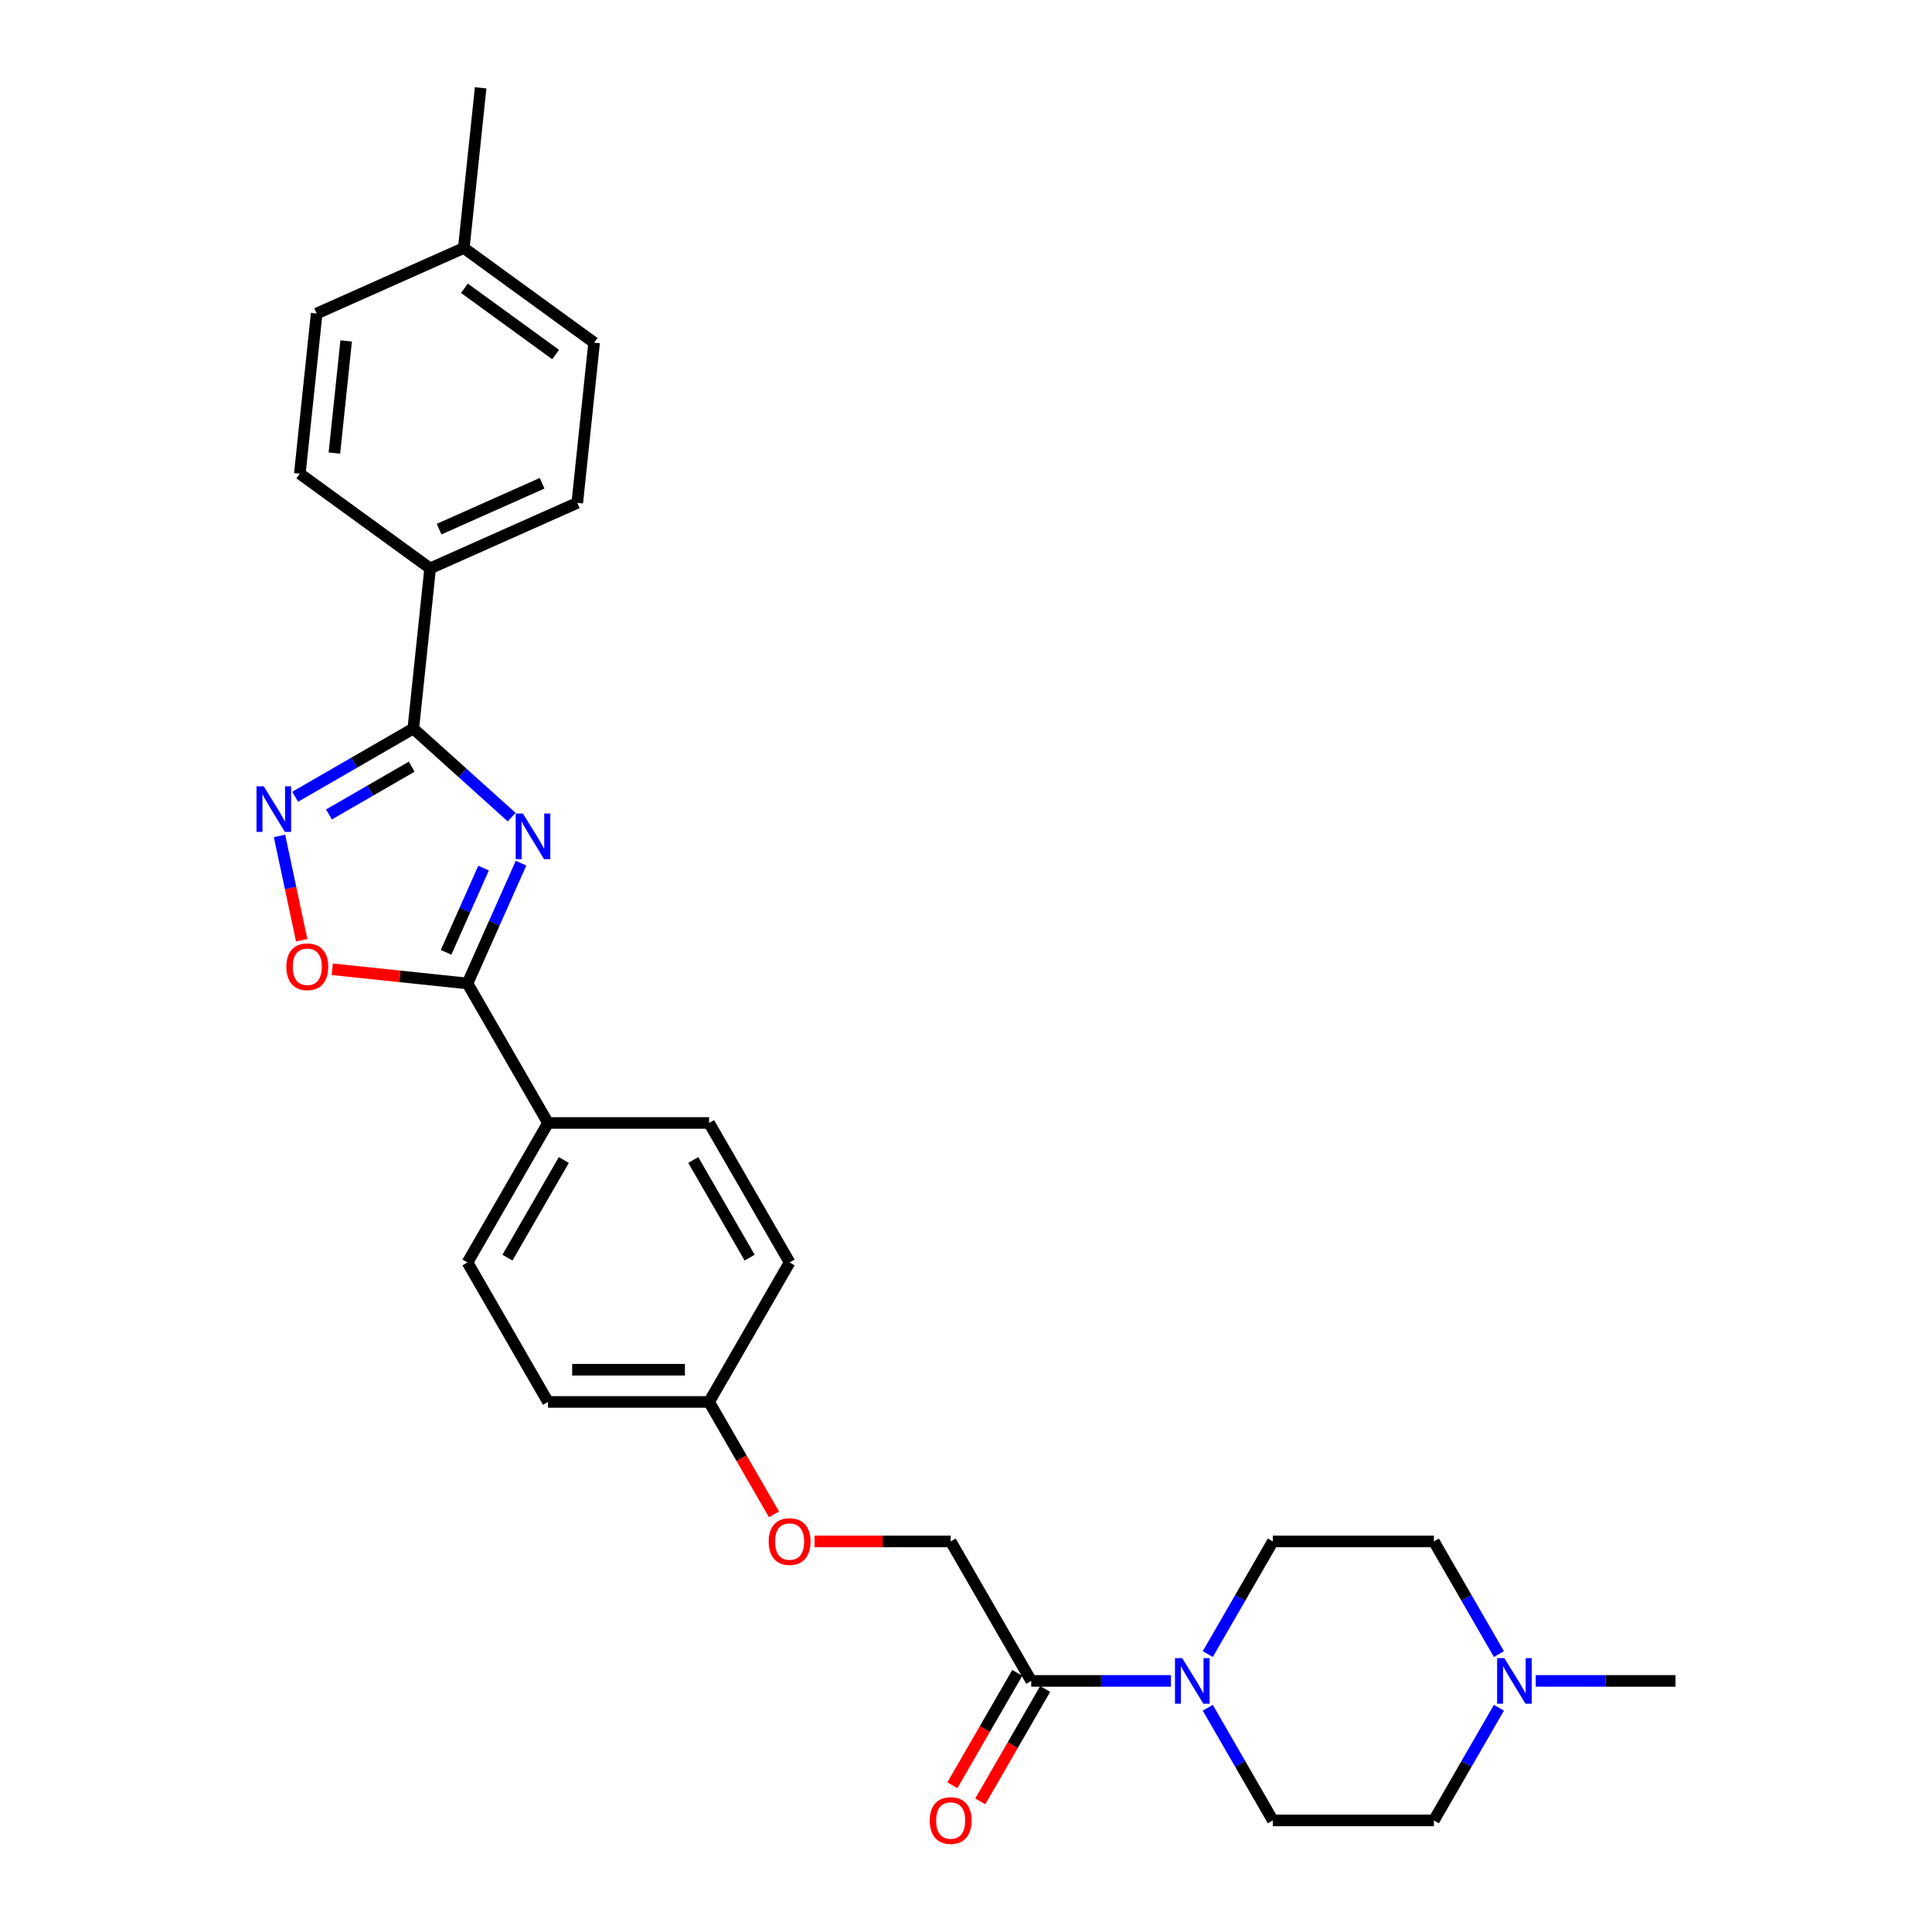 <?xml version='1.0' encoding='iso-8859-1'?>
<svg version='1.1' baseProfile='full'
              xmlns='http://www.w3.org/2000/svg'
                      xmlns:rdkit='http://www.rdkit.org/xml'
                      xmlns:xlink='http://www.w3.org/1999/xlink'
                  xml:space='preserve'
width='1000px' height='1000px' viewBox='0 0 1000 1000'>
<!-- END OF HEADER -->
<rect style='opacity:1.0;fill:#FFFFFF;stroke:none' width='1000' height='1000' x='0' y='0'> </rect>
<path class='bond-0' d='M 264.839,422.947 L 239.381,400.024' style='fill:none;fill-rule:evenodd;stroke:#0000FF;stroke-width:6px;stroke-linecap:butt;stroke-linejoin:miter;stroke-opacity:1' />
<path class='bond-0' d='M 239.381,400.024 L 213.922,377.101' style='fill:none;fill-rule:evenodd;stroke:#000000;stroke-width:6px;stroke-linecap:butt;stroke-linejoin:miter;stroke-opacity:1' />
<path class='bond-1' d='M 269.693,446.774 L 255.831,477.91' style='fill:none;fill-rule:evenodd;stroke:#0000FF;stroke-width:6px;stroke-linecap:butt;stroke-linejoin:miter;stroke-opacity:1' />
<path class='bond-1' d='M 255.831,477.91 L 241.968,509.046' style='fill:none;fill-rule:evenodd;stroke:#000000;stroke-width:6px;stroke-linecap:butt;stroke-linejoin:miter;stroke-opacity:1' />
<path class='bond-1' d='M 250.302,449.333 L 240.599,471.128' style='fill:none;fill-rule:evenodd;stroke:#0000FF;stroke-width:6px;stroke-linecap:butt;stroke-linejoin:miter;stroke-opacity:1' />
<path class='bond-1' d='M 240.599,471.128 L 230.895,492.923' style='fill:none;fill-rule:evenodd;stroke:#000000;stroke-width:6px;stroke-linecap:butt;stroke-linejoin:miter;stroke-opacity:1' />
<path class='bond-2' d='M 213.922,377.101 L 183.342,394.757' style='fill:none;fill-rule:evenodd;stroke:#000000;stroke-width:6px;stroke-linecap:butt;stroke-linejoin:miter;stroke-opacity:1' />
<path class='bond-2' d='M 183.342,394.757 L 152.761,412.412' style='fill:none;fill-rule:evenodd;stroke:#0000FF;stroke-width:6px;stroke-linecap:butt;stroke-linejoin:miter;stroke-opacity:1' />
<path class='bond-2' d='M 213.085,396.837 L 191.679,409.196' style='fill:none;fill-rule:evenodd;stroke:#000000;stroke-width:6px;stroke-linecap:butt;stroke-linejoin:miter;stroke-opacity:1' />
<path class='bond-2' d='M 191.679,409.196 L 170.272,421.555' style='fill:none;fill-rule:evenodd;stroke:#0000FF;stroke-width:6px;stroke-linecap:butt;stroke-linejoin:miter;stroke-opacity:1' />
<path class='bond-7' d='M 213.922,377.101 L 222.637,294.189' style='fill:none;fill-rule:evenodd;stroke:#000000;stroke-width:6px;stroke-linecap:butt;stroke-linejoin:miter;stroke-opacity:1' />
<path class='bond-3' d='M 241.968,509.046 L 206.973,505.368' style='fill:none;fill-rule:evenodd;stroke:#000000;stroke-width:6px;stroke-linecap:butt;stroke-linejoin:miter;stroke-opacity:1' />
<path class='bond-3' d='M 206.973,505.368 L 171.979,501.69' style='fill:none;fill-rule:evenodd;stroke:#FF0000;stroke-width:6px;stroke-linecap:butt;stroke-linejoin:miter;stroke-opacity:1' />
<path class='bond-8' d='M 241.968,509.046 L 283.652,581.245' style='fill:none;fill-rule:evenodd;stroke:#000000;stroke-width:6px;stroke-linecap:butt;stroke-linejoin:miter;stroke-opacity:1' />
<path class='bond-28' d='M 144.676,432.674 L 150.414,459.669' style='fill:none;fill-rule:evenodd;stroke:#0000FF;stroke-width:6px;stroke-linecap:butt;stroke-linejoin:miter;stroke-opacity:1' />
<path class='bond-28' d='M 150.414,459.669 L 156.151,486.664' style='fill:none;fill-rule:evenodd;stroke:#FF0000;stroke-width:6px;stroke-linecap:butt;stroke-linejoin:miter;stroke-opacity:1' />
<path class='bond-4' d='M 606.088,870.041 L 569.922,870.041' style='fill:none;fill-rule:evenodd;stroke:#0000FF;stroke-width:6px;stroke-linecap:butt;stroke-linejoin:miter;stroke-opacity:1' />
<path class='bond-4' d='M 569.922,870.041 L 533.757,870.041' style='fill:none;fill-rule:evenodd;stroke:#000000;stroke-width:6px;stroke-linecap:butt;stroke-linejoin:miter;stroke-opacity:1' />
<path class='bond-9' d='M 625.144,856.152 L 641.977,826.997' style='fill:none;fill-rule:evenodd;stroke:#0000FF;stroke-width:6px;stroke-linecap:butt;stroke-linejoin:miter;stroke-opacity:1' />
<path class='bond-9' d='M 641.977,826.997 L 658.81,797.842' style='fill:none;fill-rule:evenodd;stroke:#000000;stroke-width:6px;stroke-linecap:butt;stroke-linejoin:miter;stroke-opacity:1' />
<path class='bond-10' d='M 625.144,883.93 L 641.977,913.085' style='fill:none;fill-rule:evenodd;stroke:#0000FF;stroke-width:6px;stroke-linecap:butt;stroke-linejoin:miter;stroke-opacity:1' />
<path class='bond-10' d='M 641.977,913.085 L 658.81,942.24' style='fill:none;fill-rule:evenodd;stroke:#000000;stroke-width:6px;stroke-linecap:butt;stroke-linejoin:miter;stroke-opacity:1' />
<path class='bond-5' d='M 533.757,870.041 L 492.073,797.842' style='fill:none;fill-rule:evenodd;stroke:#000000;stroke-width:6px;stroke-linecap:butt;stroke-linejoin:miter;stroke-opacity:1' />
<path class='bond-12' d='M 526.537,865.873 L 509.743,894.961' style='fill:none;fill-rule:evenodd;stroke:#000000;stroke-width:6px;stroke-linecap:butt;stroke-linejoin:miter;stroke-opacity:1' />
<path class='bond-12' d='M 509.743,894.961 L 492.949,924.049' style='fill:none;fill-rule:evenodd;stroke:#FF0000;stroke-width:6px;stroke-linecap:butt;stroke-linejoin:miter;stroke-opacity:1' />
<path class='bond-12' d='M 540.977,874.21 L 524.183,903.298' style='fill:none;fill-rule:evenodd;stroke:#000000;stroke-width:6px;stroke-linecap:butt;stroke-linejoin:miter;stroke-opacity:1' />
<path class='bond-12' d='M 524.183,903.298 L 507.389,932.386' style='fill:none;fill-rule:evenodd;stroke:#FF0000;stroke-width:6px;stroke-linecap:butt;stroke-linejoin:miter;stroke-opacity:1' />
<path class='bond-6' d='M 775.843,883.93 L 759.011,913.085' style='fill:none;fill-rule:evenodd;stroke:#0000FF;stroke-width:6px;stroke-linecap:butt;stroke-linejoin:miter;stroke-opacity:1' />
<path class='bond-6' d='M 759.011,913.085 L 742.178,942.24' style='fill:none;fill-rule:evenodd;stroke:#000000;stroke-width:6px;stroke-linecap:butt;stroke-linejoin:miter;stroke-opacity:1' />
<path class='bond-26' d='M 794.9,870.041 L 831.065,870.041' style='fill:none;fill-rule:evenodd;stroke:#0000FF;stroke-width:6px;stroke-linecap:butt;stroke-linejoin:miter;stroke-opacity:1' />
<path class='bond-26' d='M 831.065,870.041 L 867.23,870.041' style='fill:none;fill-rule:evenodd;stroke:#000000;stroke-width:6px;stroke-linecap:butt;stroke-linejoin:miter;stroke-opacity:1' />
<path class='bond-31' d='M 775.843,856.152 L 759.011,826.997' style='fill:none;fill-rule:evenodd;stroke:#0000FF;stroke-width:6px;stroke-linecap:butt;stroke-linejoin:miter;stroke-opacity:1' />
<path class='bond-31' d='M 759.011,826.997 L 742.178,797.842' style='fill:none;fill-rule:evenodd;stroke:#000000;stroke-width:6px;stroke-linecap:butt;stroke-linejoin:miter;stroke-opacity:1' />
<path class='bond-15' d='M 222.637,294.189 L 298.798,260.28' style='fill:none;fill-rule:evenodd;stroke:#000000;stroke-width:6px;stroke-linecap:butt;stroke-linejoin:miter;stroke-opacity:1' />
<path class='bond-15' d='M 227.279,273.871 L 280.592,250.135' style='fill:none;fill-rule:evenodd;stroke:#000000;stroke-width:6px;stroke-linecap:butt;stroke-linejoin:miter;stroke-opacity:1' />
<path class='bond-16' d='M 222.637,294.189 L 155.19,245.187' style='fill:none;fill-rule:evenodd;stroke:#000000;stroke-width:6px;stroke-linecap:butt;stroke-linejoin:miter;stroke-opacity:1' />
<path class='bond-13' d='M 283.652,581.245 L 241.968,653.444' style='fill:none;fill-rule:evenodd;stroke:#000000;stroke-width:6px;stroke-linecap:butt;stroke-linejoin:miter;stroke-opacity:1' />
<path class='bond-13' d='M 291.84,600.412 L 262.661,650.951' style='fill:none;fill-rule:evenodd;stroke:#000000;stroke-width:6px;stroke-linecap:butt;stroke-linejoin:miter;stroke-opacity:1' />
<path class='bond-14' d='M 283.652,581.245 L 367.021,581.245' style='fill:none;fill-rule:evenodd;stroke:#000000;stroke-width:6px;stroke-linecap:butt;stroke-linejoin:miter;stroke-opacity:1' />
<path class='bond-19' d='M 658.81,797.842 L 742.178,797.842' style='fill:none;fill-rule:evenodd;stroke:#000000;stroke-width:6px;stroke-linecap:butt;stroke-linejoin:miter;stroke-opacity:1' />
<path class='bond-18' d='M 658.81,942.24 L 742.178,942.24' style='fill:none;fill-rule:evenodd;stroke:#000000;stroke-width:6px;stroke-linecap:butt;stroke-linejoin:miter;stroke-opacity:1' />
<path class='bond-11' d='M 492.073,797.842 L 456.85,797.842' style='fill:none;fill-rule:evenodd;stroke:#000000;stroke-width:6px;stroke-linecap:butt;stroke-linejoin:miter;stroke-opacity:1' />
<path class='bond-11' d='M 456.85,797.842 L 421.627,797.842' style='fill:none;fill-rule:evenodd;stroke:#FF0000;stroke-width:6px;stroke-linecap:butt;stroke-linejoin:miter;stroke-opacity:1' />
<path class='bond-21' d='M 241.968,653.444 L 283.652,725.643' style='fill:none;fill-rule:evenodd;stroke:#000000;stroke-width:6px;stroke-linecap:butt;stroke-linejoin:miter;stroke-opacity:1' />
<path class='bond-22' d='M 367.021,581.245 L 408.705,653.444' style='fill:none;fill-rule:evenodd;stroke:#000000;stroke-width:6px;stroke-linecap:butt;stroke-linejoin:miter;stroke-opacity:1' />
<path class='bond-22' d='M 358.833,600.412 L 388.012,650.951' style='fill:none;fill-rule:evenodd;stroke:#000000;stroke-width:6px;stroke-linecap:butt;stroke-linejoin:miter;stroke-opacity:1' />
<path class='bond-23' d='M 298.798,260.28 L 307.512,177.369' style='fill:none;fill-rule:evenodd;stroke:#000000;stroke-width:6px;stroke-linecap:butt;stroke-linejoin:miter;stroke-opacity:1' />
<path class='bond-24' d='M 155.19,245.187 L 163.905,162.275' style='fill:none;fill-rule:evenodd;stroke:#000000;stroke-width:6px;stroke-linecap:butt;stroke-linejoin:miter;stroke-opacity:1' />
<path class='bond-24' d='M 173.08,234.493 L 179.18,176.455' style='fill:none;fill-rule:evenodd;stroke:#000000;stroke-width:6px;stroke-linecap:butt;stroke-linejoin:miter;stroke-opacity:1' />
<path class='bond-17' d='M 400.609,783.82 L 383.815,754.731' style='fill:none;fill-rule:evenodd;stroke:#FF0000;stroke-width:6px;stroke-linecap:butt;stroke-linejoin:miter;stroke-opacity:1' />
<path class='bond-17' d='M 383.815,754.731 L 367.021,725.643' style='fill:none;fill-rule:evenodd;stroke:#000000;stroke-width:6px;stroke-linecap:butt;stroke-linejoin:miter;stroke-opacity:1' />
<path class='bond-20' d='M 367.021,725.643 L 408.705,653.444' style='fill:none;fill-rule:evenodd;stroke:#000000;stroke-width:6px;stroke-linecap:butt;stroke-linejoin:miter;stroke-opacity:1' />
<path class='bond-29' d='M 367.021,725.643 L 283.652,725.643' style='fill:none;fill-rule:evenodd;stroke:#000000;stroke-width:6px;stroke-linecap:butt;stroke-linejoin:miter;stroke-opacity:1' />
<path class='bond-29' d='M 354.515,708.969 L 296.158,708.969' style='fill:none;fill-rule:evenodd;stroke:#000000;stroke-width:6px;stroke-linecap:butt;stroke-linejoin:miter;stroke-opacity:1' />
<path class='bond-30' d='M 307.512,177.369 L 240.065,128.366' style='fill:none;fill-rule:evenodd;stroke:#000000;stroke-width:6px;stroke-linecap:butt;stroke-linejoin:miter;stroke-opacity:1' />
<path class='bond-30' d='M 287.594,183.508 L 240.382,149.206' style='fill:none;fill-rule:evenodd;stroke:#000000;stroke-width:6px;stroke-linecap:butt;stroke-linejoin:miter;stroke-opacity:1' />
<path class='bond-25' d='M 163.905,162.275 L 240.065,128.366' style='fill:none;fill-rule:evenodd;stroke:#000000;stroke-width:6px;stroke-linecap:butt;stroke-linejoin:miter;stroke-opacity:1' />
<path class='bond-27' d='M 240.065,128.366 L 248.78,45.455' style='fill:none;fill-rule:evenodd;stroke:#000000;stroke-width:6px;stroke-linecap:butt;stroke-linejoin:miter;stroke-opacity:1' />
<path  class='atom-0' d='M 270.658 421.08
L 278.395 433.585
Q 279.162 434.819, 280.396 437.054
Q 281.63 439.288, 281.696 439.421
L 281.696 421.08
L 284.831 421.08
L 284.831 444.69
L 281.596 444.69
L 273.293 431.018
Q 272.326 429.417, 271.292 427.583
Q 270.291 425.749, 269.991 425.182
L 269.991 444.69
L 266.923 444.69
L 266.923 421.08
L 270.658 421.08
' fill='#0000FF'/>
<path  class='atom-3' d='M 136.504 406.98
L 144.241 419.485
Q 145.008 420.719, 146.242 422.953
Q 147.476 425.188, 147.542 425.321
L 147.542 406.98
L 150.677 406.98
L 150.677 430.59
L 147.442 430.59
L 139.139 416.918
Q 138.172 415.317, 137.138 413.483
Q 136.138 411.649, 135.838 411.082
L 135.838 430.59
L 132.77 430.59
L 132.77 406.98
L 136.504 406.98
' fill='#0000FF'/>
<path  class='atom-4' d='M 148.219 500.398
Q 148.219 494.729, 151.02 491.561
Q 153.821 488.393, 159.057 488.393
Q 164.292 488.393, 167.093 491.561
Q 169.894 494.729, 169.894 500.398
Q 169.894 506.134, 167.06 509.402
Q 164.225 512.637, 159.057 512.637
Q 153.854 512.637, 151.02 509.402
Q 148.219 506.167, 148.219 500.398
M 159.057 509.969
Q 162.658 509.969, 164.592 507.568
Q 166.56 505.134, 166.56 500.398
Q 166.56 495.763, 164.592 493.429
Q 162.658 491.061, 159.057 491.061
Q 155.455 491.061, 153.488 493.395
Q 151.553 495.73, 151.553 500.398
Q 151.553 505.167, 153.488 507.568
Q 155.455 509.969, 159.057 509.969
' fill='#FF0000'/>
<path  class='atom-5' d='M 611.907 858.236
L 619.643 870.742
Q 620.41 871.975, 621.644 874.21
Q 622.878 876.444, 622.945 876.577
L 622.945 858.236
L 626.079 858.236
L 626.079 881.846
L 622.845 881.846
L 614.541 868.174
Q 613.574 866.573, 612.54 864.739
Q 611.54 862.905, 611.24 862.338
L 611.24 881.846
L 608.172 881.846
L 608.172 858.236
L 611.907 858.236
' fill='#0000FF'/>
<path  class='atom-7' d='M 778.643 858.236
L 786.38 870.742
Q 787.147 871.975, 788.381 874.21
Q 789.615 876.444, 789.681 876.577
L 789.681 858.236
L 792.816 858.236
L 792.816 881.846
L 789.581 881.846
L 781.278 868.174
Q 780.311 866.573, 779.277 864.739
Q 778.276 862.905, 777.976 862.338
L 777.976 881.846
L 774.908 881.846
L 774.908 858.236
L 778.643 858.236
' fill='#0000FF'/>
<path  class='atom-13' d='M 481.235 942.307
Q 481.235 936.638, 484.036 933.47
Q 486.838 930.302, 492.073 930.302
Q 497.309 930.302, 500.11 933.47
Q 502.911 936.638, 502.911 942.307
Q 502.911 948.043, 500.076 951.311
Q 497.242 954.545, 492.073 954.545
Q 486.871 954.545, 484.036 951.311
Q 481.235 948.076, 481.235 942.307
M 492.073 951.878
Q 495.675 951.878, 497.609 949.477
Q 499.576 947.042, 499.576 942.307
Q 499.576 937.672, 497.609 935.337
Q 495.675 932.97, 492.073 932.97
Q 488.472 932.97, 486.504 935.304
Q 484.57 937.638, 484.57 942.307
Q 484.57 947.076, 486.504 949.477
Q 488.472 951.878, 492.073 951.878
' fill='#FF0000'/>
<path  class='atom-18' d='M 397.867 797.909
Q 397.867 792.24, 400.668 789.072
Q 403.469 785.904, 408.705 785.904
Q 413.94 785.904, 416.741 789.072
Q 419.543 792.24, 419.543 797.909
Q 419.543 803.645, 416.708 806.913
Q 413.874 810.147, 408.705 810.147
Q 403.503 810.147, 400.668 806.913
Q 397.867 803.678, 397.867 797.909
M 408.705 807.48
Q 412.306 807.48, 414.24 805.079
Q 416.208 802.644, 416.208 797.909
Q 416.208 793.274, 414.24 790.939
Q 412.306 788.572, 408.705 788.572
Q 405.103 788.572, 403.136 790.906
Q 401.202 793.24, 401.202 797.909
Q 401.202 802.678, 403.136 805.079
Q 405.103 807.48, 408.705 807.48
' fill='#FF0000'/>
</svg>
